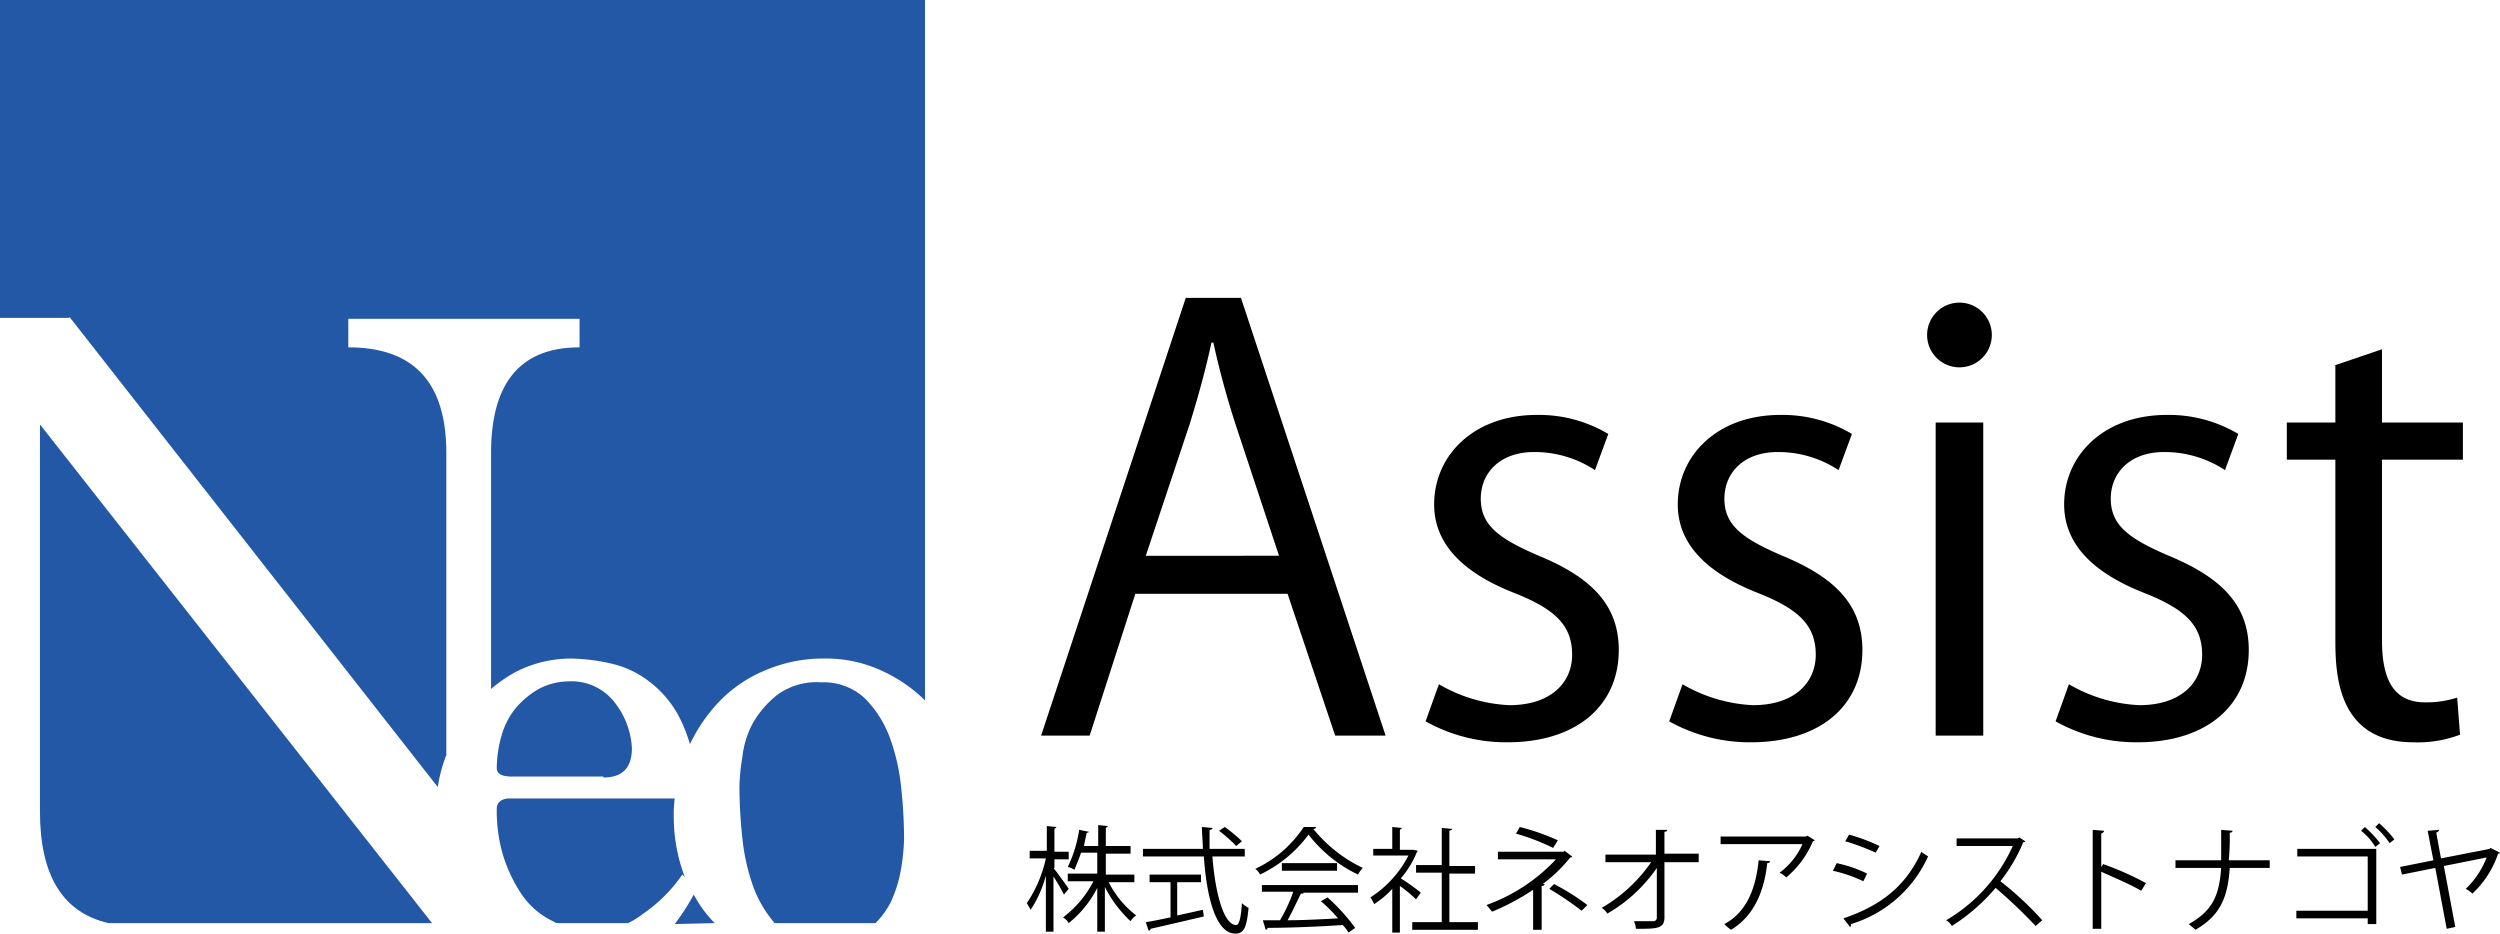<svg xmlns="http://www.w3.org/2000/svg" width="262.7" height="98.1" viewBox="0 0 262.7 98.1"><g transform="translate(-242 -222.3)"><path d="M249.3,255.6,288,305a15.667,15.667,0,0,1,.8-3.1.349.349,0,0,1,.1-.2V269.9c0-7.4-3.4-11.1-10.3-11.1v-3h24.3v3q-9.3,0-9.3,11.1v24.8a15.1,15.1,0,0,1,2.6-1.8,12.73,12.73,0,0,1,5.8-1.4,19.948,19.948,0,0,1,4.1.5,10.168,10.168,0,0,1,4.1,1.9,11.086,11.086,0,0,1,3.3,4,15.669,15.669,0,0,1,1,2.6,17.107,17.107,0,0,1,3-4.4,14.331,14.331,0,0,1,5-3.4,15.439,15.439,0,0,1,6.1-1.2,13.929,13.929,0,0,1,6.1,1.3,15.7,15.7,0,0,1,4.5,3.1V222.3H242v33.4h7.3Z" fill="#2258a6"/><path d="M313.7,314.2l.3.3c0-.1-.1-.1-.1-.2a17.814,17.814,0,0,1-1.1-6.1,13.4,13.4,0,0,1,.1-2H295.6c-.9,0-1.4.4-1.4,1.1a16.341,16.341,0,0,0,.7,5,15.65,15.65,0,0,0,2,4.1,8.288,8.288,0,0,0,3.2,2.7c.2.1.3.2.5.2H308a8.636,8.636,0,0,0,1.6-1A15.977,15.977,0,0,0,313.7,314.2Z" fill="#2258a6"/><path d="M336.7,313.5a21.121,21.121,0,0,0,.3-3.1,51.346,51.346,0,0,0-.3-5.3,21.637,21.637,0,0,0-1.2-5.3,11.509,11.509,0,0,0-2.6-4.1,6.351,6.351,0,0,0-4.6-1.7,7,7,0,0,0-4.6,1.3,10.408,10.408,0,0,0-2.6,3,9.959,9.959,0,0,0-1.1,3.6,21.121,21.121,0,0,0-.3,3.1,51.346,51.346,0,0,0,.3,5.3,21.637,21.637,0,0,0,1.2,5.3,12.516,12.516,0,0,0,2.2,3.7H334a8.88,8.88,0,0,0,1.6-2.2A13.736,13.736,0,0,0,336.7,313.5Z" fill="#2258a6"/><path d="M246.2,266.9v40.7q0,10.05,7.2,11.7h34Z" fill="#2258a6"/><path d="M317.1,319.3a12.875,12.875,0,0,1-2.2-3,23.6,23.6,0,0,1-2,3.1l4.2-.1Z" fill="#2258a6"/><path d="M305.4,304c2,0,3-1,3-3.1a8.478,8.478,0,0,0-1.9-4.9,5.738,5.738,0,0,0-4.8-2.1,6.806,6.806,0,0,0-3.1.8,9.141,9.141,0,0,0-2.4,2,8.03,8.03,0,0,0-1.5,2.9,12.7,12.7,0,0,0-.5,3.4c0,.6.5.9,1.6.9h9.6Z" fill="#2258a6"/><path d="M387.6,299.6h-5.3l-5-14.9h-16l-4.8,14.9h-5.1l15.2-46h5.8Zm-11.2-18.9-4.5-13.6a90.311,90.311,0,0,1-2.4-8.8h-.2c-.6,2.8-1.4,5.7-2.3,8.6l-4.6,13.8Z"/><path d="M409.6,271.7a11.539,11.539,0,0,0-6.4-1.9c-3.6,0-5.6,2.2-5.6,4.9,0,2.8,1.9,4.2,6.1,6,5.3,2.2,8.4,5,8.4,9.9,0,5.9-4.5,9.7-11.7,9.7a17.366,17.366,0,0,1-8.6-2.2l1.4-3.9a16.143,16.143,0,0,0,7.4,2.2c4.4,0,6.6-2.4,6.6-5.3,0-3.1-1.8-4.8-6.1-6.5q-8.4-3.3-8.4-9.3c0-5.1,4.1-9.4,10.8-9.4a14.23,14.23,0,0,1,7.5,2Z"/><path d="M435.2,271.7a11.539,11.539,0,0,0-6.4-1.9c-3.6,0-5.6,2.2-5.6,4.9,0,2.8,1.9,4.2,6.1,6,5.3,2.2,8.4,5,8.4,9.9,0,5.9-4.5,9.7-11.7,9.7a17.366,17.366,0,0,1-8.6-2.2l1.4-3.9a16.143,16.143,0,0,0,7.4,2.2c4.4,0,6.6-2.4,6.6-5.3,0-3.1-1.8-4.8-6.1-6.5q-8.4-3.3-8.4-9.3c0-5.1,4.1-9.4,10.8-9.4a14.23,14.23,0,0,1,7.5,2Z"/><path d="M447.9,260.9a3.4,3.4,0,0,1,0-6.8,3.4,3.4,0,0,1,0,6.8Zm2.5,38.7h-5V266.7h5Z"/><path d="M475.8,271.7a11.539,11.539,0,0,0-6.4-1.9c-3.6,0-5.6,2.2-5.6,4.9,0,2.8,1.9,4.2,6.1,6,5.3,2.2,8.4,5,8.4,9.9,0,5.9-4.5,9.7-11.7,9.7a17.366,17.366,0,0,1-8.6-2.2l1.4-3.9a16.143,16.143,0,0,0,7.4,2.2c4.4,0,6.6-2.4,6.6-5.3,0-3.1-1.8-4.8-6.1-6.5q-8.4-3.3-8.4-9.3c0-5.1,4.1-9.4,10.8-9.4a14.23,14.23,0,0,1,7.5,2Z"/><path d="M487.3,260.7l5-1.7v7.7h8.5v3.9h-8.5v19c0,4.2,1.3,6.5,4.5,6.5a10.176,10.176,0,0,0,3.4-.5l.3,3.9a12.444,12.444,0,0,1-4.9.8c-8,0-8.2-7.2-8.2-10.8V270.6h-5.1v-3.9h5.1v-6Z"/><path d="M352.7,313.5c.4.5,1.4,1.9,1.6,2.2l-.5.6a21.875,21.875,0,0,0-1.1-1.9v5.8h-.8v-5.9a12.117,12.117,0,0,1-1.6,3.6c-.1-.2-.3-.5-.4-.7a13.6,13.6,0,0,0,2-4.7h-1.7v-.8H352v-2.6l1,.1c0,.1-.1.1-.2.2v2.4h1.5v.8h-1.5v.9Zm8.4,1.5h-2.6a10.258,10.258,0,0,0,2.9,3.5,1.724,1.724,0,0,0-.6.6,13.033,13.033,0,0,1-2.7-3.6v4.7h-.8v-4.6a11.316,11.316,0,0,1-3,3.7,1.724,1.724,0,0,0-.6-.6,10.993,10.993,0,0,0,3.2-3.8h-2.7v-.8h3.1v-2.2h-1.7c-.2.6-.5,1.3-.7,1.8a2.117,2.117,0,0,0-.7-.3,13.557,13.557,0,0,0,1.2-3.9l1,.2c0,.1-.1.1-.2.1-.1.4-.2.9-.3,1.4h1.5V309l1,.1c0,.1-.1.1-.2.2v1.9h2.6v.8h-2.6v2.2h3v.8Z"/><path d="M373,312.3h-3.6c.3,3.9,1.2,7.2,2.5,7.2.3,0,.5-.7.6-2.3a3.039,3.039,0,0,0,.7.5c-.2,2.1-.5,2.7-1.4,2.7-2,0-3-3.7-3.3-8.1h-6.4v-.8h6.3c0-.7-.1-1.5-.1-2.3l1.1.1c0,.1-.1.2-.3.2v2h3.7v.8Zm-7.3,2.6v3.6l2.7-.6.1.7c-2.1.5-4.3,1-5.6,1.3a.215.215,0,0,1-.2.2l-.3-.9c.7-.1,1.6-.3,2.6-.5V315h-2.2v-.8h5.4v.8h-2.5Zm5-5.7a14.281,14.281,0,0,1,1.8,1.5l-.6.5a15.418,15.418,0,0,0-1.8-1.6Z"/><path d="M380.3,309.2c0,.1-.1.2-.3.2a15.05,15.05,0,0,0,5.2,4.1,3.039,3.039,0,0,0-.5.7,14.412,14.412,0,0,1-5.2-4.2,13.563,13.563,0,0,1-5.1,4.2,1.47,1.47,0,0,0-.5-.6,12.407,12.407,0,0,0,5.1-4.4Zm-5.7,6.9v-.8h10.1v.8H379c0,.1-.1.1-.3.1-.4.8-.9,1.9-1.4,2.8,1.6,0,3.5-.1,5.3-.2a15.3,15.3,0,0,0-1.8-1.8l.7-.4a20.446,20.446,0,0,1,2.9,3.2l-.7.5a4.173,4.173,0,0,0-.6-.8c-2.9.2-6,.3-7.9.3a.215.215,0,0,1-.2.2l-.3-1h1.8a16.385,16.385,0,0,0,1.4-3h-3.3Zm2.1-3.1h5.8v.8h-5.8Z"/><path d="M391,311.7l-.1.1a10,10,0,0,1-1.7,2.8,23.708,23.708,0,0,1,2.1,1.5l-.5.7a14.119,14.119,0,0,0-1.7-1.4v4.9h-.8v-4.6a9.5,9.5,0,0,1-1.9,1.6,4.348,4.348,0,0,0-.4-.7,11.417,11.417,0,0,0,4-4.4h-3.7v-.7h2v-2.3l1,.1c0,.1-.1.1-.2.2v2.1h1.4Zm3.4,7.5h2.9v.8h-6.9v-.8h3.1V314h-2.7v-.8h2.7v-3.9l1.1.1c0,.1-.1.1-.3.2v3.7H397v.8h-2.7v5.1Z"/><path d="M407.2,312.3c0,.1-.1.1-.2.1a15.439,15.439,0,0,1-2.9,2.8h.2c0,.1-.1.2-.3.2V320h-.9v-4.2a24.98,24.98,0,0,1-4.3,2.3c-.1-.1-.5-.6-.6-.7a18.606,18.606,0,0,0,7.3-4.8h-6.1v-.8h6.9l.1-.1Zm-2-.9a22.556,22.556,0,0,0-3.9-1.5l.4-.7a23.528,23.528,0,0,1,4,1.4Zm.1,3.8a23.33,23.33,0,0,1,3.5,2.2l-.6.6a33.37,33.37,0,0,0-3.4-2.3Z"/><path d="M420.5,312.9h-3.6v5.8c0,1.2-.8,1.2-3,1.2a2.353,2.353,0,0,0-.2-.8h2a.366.366,0,0,0,.4-.4v-5.2a15.989,15.989,0,0,1-5.2,4.8,1.724,1.724,0,0,0-.6-.6,15.99,15.99,0,0,0,5.2-4.8h-4.8v-.8H416v-2.6h1.2c0,.1-.1.2-.3.2V312h3.6Z"/><path d="M432.7,310.6a.349.349,0,0,1-.2.1,9.926,9.926,0,0,1-2.8,3.8,3.039,3.039,0,0,0-.7-.5,7.431,7.431,0,0,0,2.4-3h-8.6v-.8h9l.1-.1Zm-4.7,2.2c0,.1-.1.2-.3.2-.3,2.8-1.3,5.5-3.8,7a3.735,3.735,0,0,1-.7-.6c2.4-1.3,3.3-3.8,3.6-6.7Z"/><path d="M435,313a13.338,13.338,0,0,1,3.2,1.1l-.4.8a15.054,15.054,0,0,0-3.2-1.1Zm.7,5.8c3.9-1.3,6.6-3.4,8.2-7,.2.2.6.4.7.5a13,13,0,0,1-8.1,7.1c0,.1,0,.3-.1.3Zm.6-8.8a19.545,19.545,0,0,1,3.2,1.2l-.4.7a23.768,23.768,0,0,0-3.2-1.2Z"/><path d="M454.8,310.7c0,.1-.1.1-.2.1a16.943,16.943,0,0,1-2.4,4.1,33.948,33.948,0,0,1,4.4,4.1l-.7.6a52.483,52.483,0,0,0-4.2-4,20.073,20.073,0,0,1-4.6,4,1.724,1.724,0,0,0-.6-.6,17.2,17.2,0,0,0,7-7.8h-5.9v-.8H454l.2-.1Z"/><path d="M467,315.9c-1.2-.7-2.9-1.4-4.2-2v6h-.9V309.5l1.2.1q0,.15-.3.3v3.5l.2-.3a30.662,30.662,0,0,1,4.5,2Z"/><path d="M480.6,313.5h-4.3c-.2,3.1-1,5-3.6,6.5-.2-.2-.5-.4-.7-.6,2.5-1.4,3.2-3,3.4-5.9h-4.8v-.8h4.8v-3.2l1.2.1c0,.1-.1.2-.3.2a25.32,25.32,0,0,1-.1,2.9h4.3v.8Z"/><path d="M491.7,311.4v8h-.9v-.6h-7.5V318h7.5v-5.7h-7.4v-.8h8.3Zm-1.2-2.2a12.476,12.476,0,0,1,1.6,1.7l-.5.4a6.122,6.122,0,0,0-1.5-1.7Zm1.5-.4a12.476,12.476,0,0,1,1.6,1.7l-.5.4a8.3,8.3,0,0,0-1.5-1.7Z"/><path d="M504.7,311.9c0,.1-.1.1-.2.1a10.17,10.17,0,0,1-2.7,4.2,3.039,3.039,0,0,0-.7-.5,9.112,9.112,0,0,0,2.2-3.3l-4.5.9,1.2,6.4-.9.2-1.2-6.4-3.5.7-.2-.8,3.5-.7-.6-3.1,1.2-.1q0,.15-.3.3l.5,2.7,5.1-1,.1-.1Z"/></g></svg>